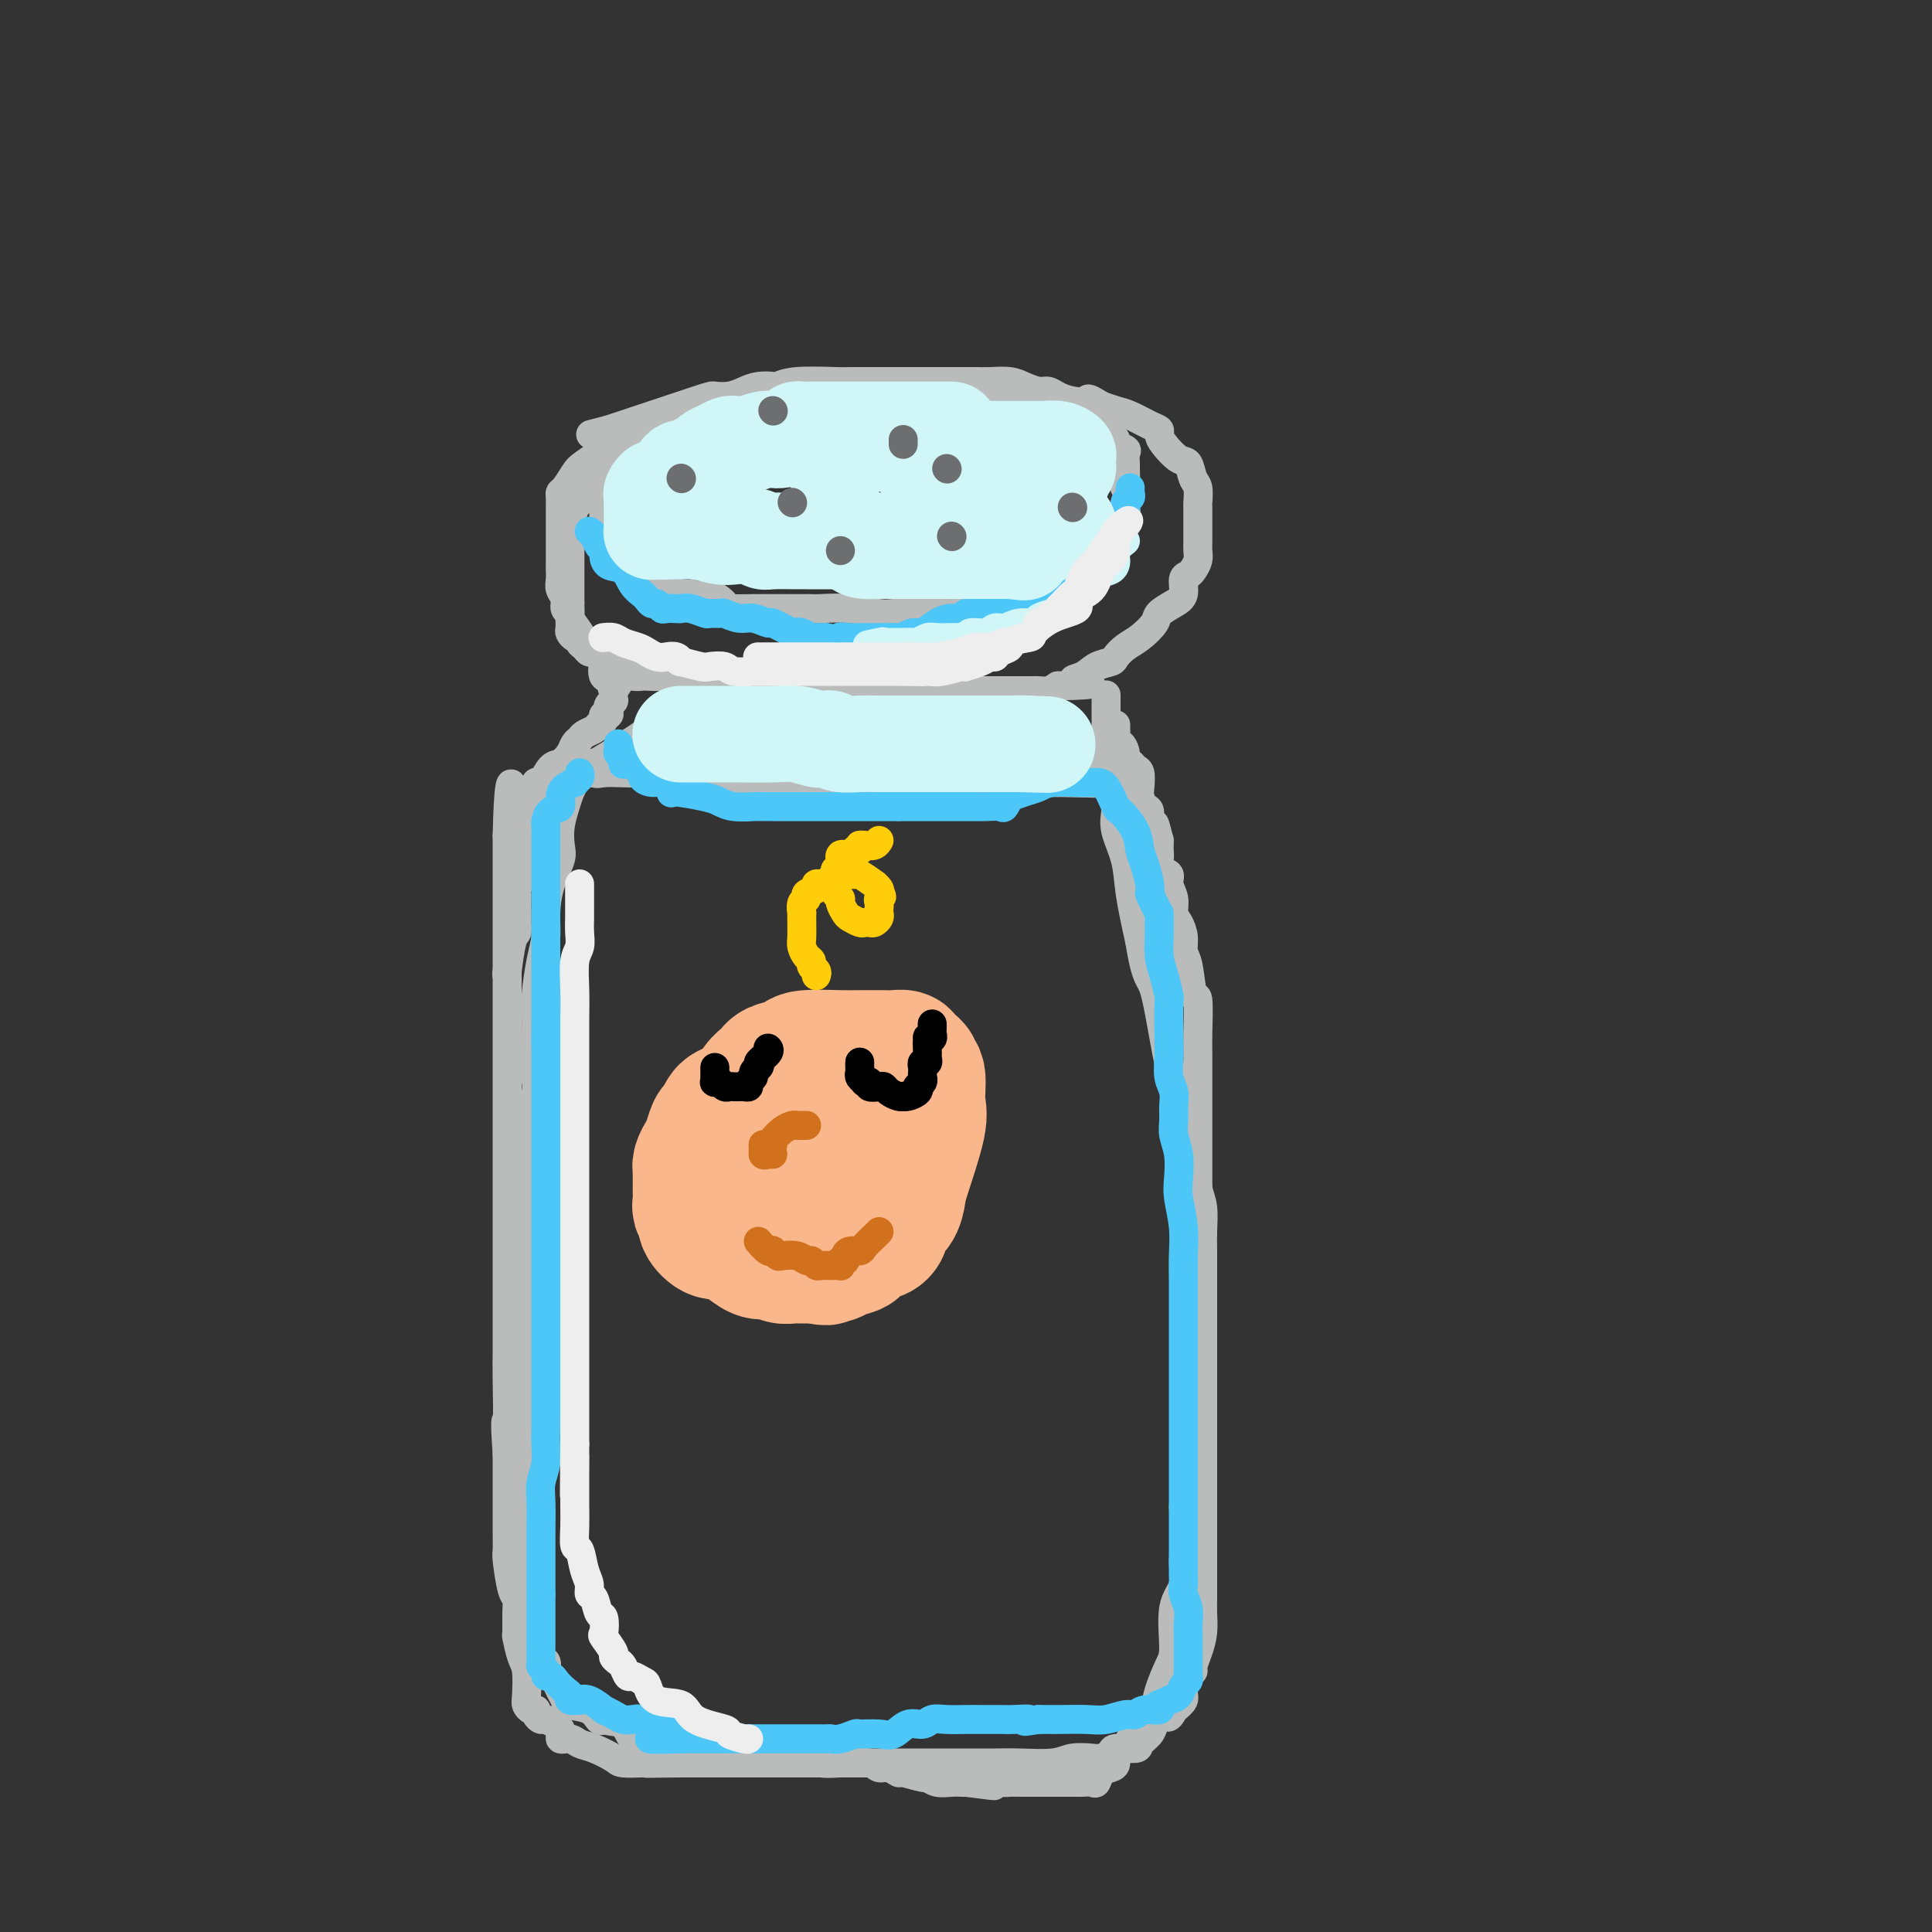 <svg viewBox='0 0 400 400' version='1.1' xmlns='http://www.w3.org/2000/svg' xmlns:xlink='http://www.w3.org/1999/xlink'><rect x="0" y="0" width="400" height="400" fill="#333333" stroke="none"/><g fill='none' stroke='#BABBBB' stroke-width='6' stroke-linecap='round' stroke-linejoin='round'><path d='M174,85c0.029,-0.000 0.059,-0.000 0,0c-0.059,0.000 -0.205,0.000 -2,0c-1.795,-0.000 -5.237,-0.000 -7,0c-1.763,0.000 -1.846,0.000 -3,0c-1.154,-0.000 -3.378,-0.001 -5,0c-1.622,0.001 -2.644,0.003 -4,0c-1.356,-0.003 -3.048,-0.012 -4,0c-0.952,0.012 -1.164,0.047 -2,0c-0.836,-0.047 -2.297,-0.174 -3,0c-0.703,0.174 -0.650,0.649 -1,1c-0.350,0.351 -1.104,0.579 -2,1c-0.896,0.421 -1.933,1.033 -3,2c-1.067,0.967 -2.165,2.287 -3,3c-0.835,0.713 -1.407,0.820 -2,1c-0.593,0.180 -1.205,0.434 -2,1c-0.795,0.566 -1.772,1.445 -2,2c-0.228,0.555 0.293,0.785 0,1c-0.293,0.215 -1.399,0.413 -2,1c-0.601,0.587 -0.697,1.562 -1,2c-0.303,0.438 -0.813,0.339 -1,1c-0.187,0.661 -0.049,2.082 0,3c0.049,0.918 0.011,1.334 0,2c-0.011,0.666 0.007,1.581 0,2c-0.007,0.419 -0.039,0.340 0,1c0.039,0.660 0.147,2.059 0,3c-0.147,0.941 -0.550,1.425 0,2c0.550,0.575 2.053,1.240 3,2c0.947,0.760 1.336,1.616 2,2c0.664,0.384 1.602,0.296 3,1c1.398,0.704 3.257,2.201 5,3c1.743,0.799 3.372,0.899 5,1'/><path d='M143,123c2.732,0.668 3.062,-0.161 4,0c0.938,0.161 2.482,1.311 3,2c0.518,0.689 0.008,0.917 1,1c0.992,0.083 3.484,0.021 5,0c1.516,-0.021 2.055,-0.002 4,0c1.945,0.002 5.296,-0.014 7,0c1.704,0.014 1.762,0.056 3,0c1.238,-0.056 3.655,-0.211 6,0c2.345,0.211 4.619,0.789 6,1c1.381,0.211 1.870,0.057 3,0c1.130,-0.057 2.901,-0.015 4,0c1.099,0.015 1.526,0.004 2,0c0.474,-0.004 0.994,0.000 2,0c1.006,-0.000 2.499,-0.004 3,0c0.501,0.004 0.009,0.016 1,0c0.991,-0.016 3.464,-0.060 5,0c1.536,0.060 2.136,0.223 3,0c0.864,-0.223 1.992,-0.832 3,-1c1.008,-0.168 1.898,0.103 3,0c1.102,-0.103 2.418,-0.581 3,-1c0.582,-0.419 0.432,-0.777 1,-1c0.568,-0.223 1.856,-0.309 3,-1c1.144,-0.691 2.144,-1.988 3,-3c0.856,-1.012 1.567,-1.741 2,-2c0.433,-0.259 0.588,-0.048 1,0c0.412,0.048 1.081,-0.065 2,-1c0.919,-0.935 2.089,-2.690 3,-4c0.911,-1.310 1.564,-2.176 2,-3c0.436,-0.824 0.656,-1.606 1,-2c0.344,-0.394 0.813,-0.398 1,-1c0.187,-0.602 0.094,-1.801 0,-3'/><path d='M233,104c1.083,-2.676 0.290,-2.868 0,-3c-0.290,-0.132 -0.075,-0.206 0,-1c0.075,-0.794 0.012,-2.307 0,-3c-0.012,-0.693 0.027,-0.566 0,-1c-0.027,-0.434 -0.119,-1.429 0,-2c0.119,-0.571 0.450,-0.717 0,-1c-0.450,-0.283 -1.681,-0.702 -2,-1c-0.319,-0.298 0.273,-0.474 0,-1c-0.273,-0.526 -1.410,-1.400 -2,-2c-0.590,-0.600 -0.632,-0.925 -1,-1c-0.368,-0.075 -1.061,0.100 -2,0c-0.939,-0.100 -2.124,-0.474 -3,-1c-0.876,-0.526 -1.443,-1.202 -3,-2c-1.557,-0.798 -4.103,-1.716 -6,-2c-1.897,-0.284 -3.146,0.068 -4,0c-0.854,-0.068 -1.312,-0.554 -2,-1c-0.688,-0.446 -1.605,-0.850 -3,-1c-1.395,-0.150 -3.268,-0.044 -4,0c-0.732,0.044 -0.325,0.026 -1,0c-0.675,-0.026 -2.433,-0.059 -4,0c-1.567,0.059 -2.941,0.212 -4,0c-1.059,-0.212 -1.801,-0.789 -3,-1c-1.199,-0.211 -2.854,-0.057 -4,0c-1.146,0.057 -1.782,0.015 -2,0c-0.218,-0.015 -0.017,-0.004 0,0c0.017,0.004 -0.150,0.001 -1,0c-0.850,-0.001 -2.382,-0.000 -3,0c-0.618,0.000 -0.320,0.000 -1,0c-0.680,-0.000 -2.337,-0.000 -4,0c-1.663,0.000 -3.331,0.000 -5,0'/><path d='M138,87c-0.304,0.030 -0.607,0.060 -1,0c-0.393,-0.060 -0.875,-0.212 -1,0c-0.125,0.212 0.107,0.786 0,1c-0.107,0.214 -0.551,0.066 -1,0c-0.449,-0.066 -0.902,-0.050 -1,0c-0.098,0.050 0.158,0.136 0,1c-0.158,0.864 -0.729,2.507 -1,3c-0.271,0.493 -0.243,-0.164 -1,0c-0.757,0.164 -2.301,1.148 -3,2c-0.699,0.852 -0.553,1.573 -1,2c-0.447,0.427 -1.487,0.561 -2,1c-0.513,0.439 -0.501,1.183 -1,2c-0.499,0.817 -1.511,1.707 -2,2c-0.489,0.293 -0.456,-0.011 -1,0c-0.544,0.011 -1.666,0.339 -2,1c-0.334,0.661 0.121,1.656 0,2c-0.121,0.344 -0.817,0.036 -1,0c-0.183,-0.036 0.147,0.201 0,1c-0.147,0.799 -0.771,2.159 -1,3c-0.229,0.841 -0.061,1.163 0,2c0.061,0.837 0.016,2.189 0,3c-0.016,0.811 -0.004,1.081 0,2c0.004,0.919 0.001,2.488 0,3c-0.001,0.512 -0.000,-0.032 0,0c0.000,0.032 0.000,0.638 0,1c-0.000,0.362 -0.000,0.478 0,1c0.000,0.522 0.000,1.449 0,2c-0.000,0.551 -0.000,0.725 0,1c0.000,0.275 0.000,0.650 0,1c-0.000,0.350 -0.000,0.675 0,1'/><path d='M118,125c-0.309,3.722 -0.083,1.526 0,1c0.083,-0.526 0.021,0.618 0,1c-0.021,0.382 -0.003,0.001 0,0c0.003,-0.001 -0.009,0.377 0,1c0.009,0.623 0.040,1.490 0,2c-0.040,0.510 -0.151,0.661 0,1c0.151,0.339 0.565,0.865 1,1c0.435,0.135 0.890,-0.122 1,0c0.110,0.122 -0.125,0.624 0,1c0.125,0.376 0.611,0.626 1,1c0.389,0.374 0.682,0.871 1,1c0.318,0.129 0.663,-0.110 1,0c0.337,0.110 0.667,0.569 1,1c0.333,0.431 0.668,0.833 1,1c0.332,0.167 0.662,0.100 1,0c0.338,-0.100 0.685,-0.233 1,0c0.315,0.233 0.600,0.833 1,1c0.400,0.167 0.917,-0.099 1,0c0.083,0.099 -0.268,0.563 0,1c0.268,0.437 1.155,0.847 2,1c0.845,0.153 1.647,0.049 2,0c0.353,-0.049 0.257,-0.041 1,0c0.743,0.041 2.324,0.116 3,0c0.676,-0.116 0.446,-0.423 1,0c0.554,0.423 1.893,1.578 3,2c1.107,0.422 1.984,0.113 3,0c1.016,-0.113 2.173,-0.030 3,0c0.827,0.030 1.325,0.008 2,0c0.675,-0.008 1.528,-0.002 2,0c0.472,0.002 0.563,0.001 1,0c0.437,-0.001 1.218,-0.000 2,0'/><path d='M154,142c3.993,0.309 2.476,0.083 2,0c-0.476,-0.083 0.090,-0.023 1,0c0.910,0.023 2.164,0.010 3,0c0.836,-0.010 1.255,-0.017 2,0c0.745,0.017 1.818,0.057 3,0c1.182,-0.057 2.474,-0.211 4,0c1.526,0.211 3.285,0.789 4,1c0.715,0.211 0.384,0.057 1,0c0.616,-0.057 2.177,-0.015 3,0c0.823,0.015 0.909,0.004 1,0c0.091,-0.004 0.189,-0.001 1,0c0.811,0.001 2.335,0.000 3,0c0.665,-0.000 0.469,-0.000 1,0c0.531,0.000 1.788,0.000 3,0c1.212,-0.000 2.380,-0.000 3,0c0.620,0.000 0.692,0.000 1,0c0.308,-0.000 0.853,-0.000 2,0c1.147,0.000 2.896,0.000 4,0c1.104,-0.000 1.561,-0.000 2,0c0.439,0.000 0.859,0.000 2,0c1.141,-0.000 3.002,-0.000 4,0c0.998,0.000 1.132,0.000 2,0c0.868,-0.000 2.469,-0.000 3,0c0.531,0.000 -0.008,0.000 0,0c0.008,-0.000 0.565,-0.000 1,0c0.435,0.000 0.749,0.001 1,0c0.251,-0.001 0.437,-0.003 1,0c0.563,0.003 1.501,0.011 2,0c0.499,-0.011 0.557,-0.041 1,0c0.443,0.041 1.269,0.155 2,0c0.731,-0.155 1.365,-0.577 2,-1'/><path d='M219,142c10.937,-0.195 5.780,-0.681 4,-1c-1.780,-0.319 -0.185,-0.470 1,-1c1.185,-0.530 1.958,-1.439 3,-2c1.042,-0.561 2.353,-0.773 3,-1c0.647,-0.227 0.630,-0.469 1,-1c0.370,-0.531 1.128,-1.350 2,-2c0.872,-0.650 1.860,-1.132 3,-2c1.140,-0.868 2.434,-2.124 3,-3c0.566,-0.876 0.403,-1.373 1,-2c0.597,-0.627 1.952,-1.386 3,-2c1.048,-0.614 1.787,-1.085 2,-2c0.213,-0.915 -0.101,-2.276 0,-3c0.101,-0.724 0.615,-0.812 1,-1c0.385,-0.188 0.639,-0.474 1,-1c0.361,-0.526 0.829,-1.290 1,-2c0.171,-0.710 0.046,-1.364 0,-2c-0.046,-0.636 -0.011,-1.252 0,-2c0.011,-0.748 -0.000,-1.627 0,-3c0.000,-1.373 0.012,-3.240 0,-4c-0.012,-0.760 -0.046,-0.411 0,-1c0.046,-0.589 0.174,-2.115 0,-3c-0.174,-0.885 -0.649,-1.130 -1,-2c-0.351,-0.870 -0.576,-2.366 -1,-3c-0.424,-0.634 -1.046,-0.406 -2,-1c-0.954,-0.594 -2.240,-2.008 -3,-3c-0.760,-0.992 -0.993,-1.561 -1,-2c-0.007,-0.439 0.214,-0.747 0,-1c-0.214,-0.253 -0.861,-0.449 -2,-1c-1.139,-0.551 -2.768,-1.456 -4,-2c-1.232,-0.544 -2.066,-0.727 -3,-1c-0.934,-0.273 -1.967,-0.637 -3,-1'/><path d='M228,84c-3.324,-2.095 -2.633,-1.331 -3,-1c-0.367,0.331 -1.792,0.230 -3,0c-1.208,-0.230 -2.198,-0.587 -3,-1c-0.802,-0.413 -1.415,-0.881 -2,-1c-0.585,-0.119 -1.143,0.112 -2,0c-0.857,-0.112 -2.014,-0.566 -3,-1c-0.986,-0.434 -1.801,-0.848 -3,-1c-1.199,-0.152 -2.780,-0.041 -4,0c-1.220,0.041 -2.077,0.011 -3,0c-0.923,-0.011 -1.911,-0.003 -3,0c-1.089,0.003 -2.278,0.001 -3,0c-0.722,-0.001 -0.977,-0.000 -2,0c-1.023,0.000 -2.814,-0.000 -4,0c-1.186,0.000 -1.768,0.000 -3,0c-1.232,-0.000 -3.113,-0.001 -4,0c-0.887,0.001 -0.781,0.004 -2,0c-1.219,-0.004 -3.764,-0.015 -5,0c-1.236,0.015 -1.163,0.056 -3,0c-1.837,-0.056 -5.583,-0.208 -8,0c-2.417,0.208 -3.503,0.778 -4,1c-0.497,0.222 -0.403,0.098 -1,0c-0.597,-0.098 -1.885,-0.171 -3,0c-1.115,0.171 -2.059,0.584 -3,1c-0.941,0.416 -1.881,0.833 -3,1c-1.119,0.167 -2.417,0.083 -3,0c-0.583,-0.083 -0.452,-0.167 -4,1c-3.548,1.167 -10.774,3.583 -18,6'/><path d='M126,89c-6.500,1.667 -3.250,0.833 0,0'/><path d='M141,137c0.000,0.720 0.000,1.439 0,2c-0.000,0.561 -0.000,0.962 0,1c0.000,0.038 0.001,-0.287 0,0c-0.001,0.287 -0.005,1.187 0,2c0.005,0.813 0.017,1.540 0,2c-0.017,0.460 -0.063,0.652 0,1c0.063,0.348 0.236,0.852 0,1c-0.236,0.148 -0.882,-0.059 -1,0c-0.118,0.059 0.291,0.385 0,1c-0.291,0.615 -1.283,1.520 -2,2c-0.717,0.480 -1.161,0.535 -2,1c-0.839,0.465 -2.074,1.340 -3,2c-0.926,0.660 -1.544,1.104 -3,2c-1.456,0.896 -3.748,2.243 -5,3c-1.252,0.757 -1.462,0.925 -2,1c-0.538,0.075 -1.404,0.059 -2,0c-0.596,-0.059 -0.923,-0.160 -1,0c-0.077,0.160 0.095,0.582 0,1c-0.095,0.418 -0.456,0.834 0,1c0.456,0.166 1.728,0.083 3,0'/><path d='M123,160c0.584,0.312 1.044,0.091 2,0c0.956,-0.091 2.408,-0.053 4,0c1.592,0.053 3.324,0.119 5,0c1.676,-0.119 3.297,-0.424 5,0c1.703,0.424 3.487,1.578 5,2c1.513,0.422 2.754,0.113 4,0c1.246,-0.113 2.498,-0.030 4,0c1.502,0.030 3.255,0.008 4,0c0.745,-0.008 0.484,-0.002 1,0c0.516,0.002 1.811,0.001 3,0c1.189,-0.001 2.273,-0.000 3,0c0.727,0.000 1.098,0.000 2,0c0.902,-0.000 2.334,-0.000 4,0c1.666,0.000 3.566,0.000 5,0c1.434,-0.000 2.403,-0.000 3,0c0.597,0.000 0.821,0.000 2,0c1.179,-0.000 3.313,-0.000 5,0c1.687,0.000 2.927,0.000 4,0c1.073,-0.000 1.978,-0.000 3,0c1.022,0.000 2.160,0.000 3,0c0.840,-0.000 1.381,-0.000 2,0c0.619,0.000 1.314,0.000 2,0c0.686,-0.000 1.362,-0.000 2,0c0.638,0.000 1.237,0.000 2,0c0.763,-0.000 1.689,-0.000 3,0c1.311,0.000 3.006,0.000 4,0c0.994,-0.000 1.289,-0.000 2,0c0.711,0.000 1.840,0.000 3,0c1.160,-0.000 2.351,0.000 3,0c0.649,0.000 0.757,0.000 1,0c0.243,0.000 0.622,0.000 1,0'/><path d='M219,162c15.053,0.309 4.685,0.083 1,0c-3.685,-0.083 -0.686,-0.022 1,0c1.686,0.022 2.059,0.007 2,0c-0.059,-0.007 -0.552,-0.005 0,0c0.552,0.005 2.147,0.012 3,0c0.853,-0.012 0.965,-0.044 1,0c0.035,0.044 -0.006,0.164 0,0c0.006,-0.164 0.058,-0.613 0,-1c-0.058,-0.387 -0.226,-0.713 0,-1c0.226,-0.287 0.845,-0.535 1,-1c0.155,-0.465 -0.155,-1.148 0,-2c0.155,-0.852 0.773,-1.872 1,-3c0.227,-1.128 0.061,-2.364 0,-3c-0.061,-0.636 -0.016,-0.671 0,-1c0.016,-0.329 0.004,-0.950 0,-2c-0.004,-1.050 -0.001,-2.529 0,-3c0.001,-0.471 0.000,0.065 0,0c-0.000,-0.065 -0.000,-0.733 0,-1c0.000,-0.267 0.000,-0.134 0,0'/><path d='M121,158c-0.414,-0.100 -0.828,-0.200 -1,0c-0.172,0.200 -0.102,0.700 0,1c0.102,0.300 0.235,0.400 0,1c-0.235,0.600 -0.837,1.699 -1,2c-0.163,0.301 0.114,-0.197 0,0c-0.114,0.197 -0.617,1.090 -1,2c-0.383,0.910 -0.645,1.837 -1,3c-0.355,1.163 -0.803,2.561 -1,4c-0.197,1.439 -0.143,2.919 0,4c0.143,1.081 0.375,1.763 0,3c-0.375,1.237 -1.358,3.031 -2,5c-0.642,1.969 -0.942,4.115 -1,6c-0.058,1.885 0.128,3.511 0,5c-0.128,1.489 -0.570,2.841 -1,5c-0.430,2.159 -0.848,5.125 -1,7c-0.152,1.875 -0.040,2.658 0,4c0.040,1.342 0.007,3.244 0,5c-0.007,1.756 0.013,3.367 0,5c-0.013,1.633 -0.060,3.288 0,4c0.060,0.712 0.226,0.480 0,2c-0.226,1.520 -0.845,4.790 -1,7c-0.155,2.210 0.155,3.360 0,4c-0.155,0.640 -0.773,0.770 -1,2c-0.227,1.230 -0.061,3.558 0,5c0.061,1.442 0.016,1.996 0,3c-0.016,1.004 -0.004,2.457 0,4c0.004,1.543 0.001,3.176 0,5c-0.001,1.824 -0.000,3.839 0,5c0.000,1.161 0.000,1.466 0,3c-0.000,1.534 -0.000,4.295 0,6c0.000,1.705 0.000,2.352 0,3'/><path d='M109,273c-0.309,11.938 -0.083,8.283 0,8c0.083,-0.283 0.022,2.804 0,5c-0.022,2.196 -0.006,3.500 0,5c0.006,1.500 0.002,3.198 0,5c-0.002,1.802 -0.000,3.710 0,5c0.000,1.290 0.000,1.962 0,3c-0.000,1.038 -0.000,2.442 0,4c0.000,1.558 0.000,3.271 0,4c-0.000,0.729 -0.000,0.475 0,1c0.000,0.525 0.000,1.829 0,3c-0.000,1.171 -0.000,2.210 0,4c0.000,1.790 0.000,4.332 0,5c-0.000,0.668 -0.001,-0.537 0,0c0.001,0.537 0.003,2.816 0,4c-0.003,1.184 -0.011,1.275 0,2c0.011,0.725 0.039,2.086 0,3c-0.039,0.914 -0.146,1.382 0,2c0.146,0.618 0.546,1.388 1,2c0.454,0.612 0.962,1.067 1,2c0.038,0.933 -0.393,2.343 0,3c0.393,0.657 1.611,0.560 2,1c0.389,0.440 -0.050,1.417 0,2c0.050,0.583 0.588,0.772 1,1c0.412,0.228 0.698,0.494 1,1c0.302,0.506 0.620,1.253 1,2c0.380,0.747 0.823,1.493 1,2c0.177,0.507 0.089,0.775 1,1c0.911,0.225 2.822,0.407 4,1c1.178,0.593 1.622,1.598 2,2c0.378,0.402 0.689,0.201 1,0'/><path d='M125,356c2.052,0.663 3.182,0.321 4,1c0.818,0.679 1.322,2.378 2,3c0.678,0.622 1.529,0.165 2,0c0.471,-0.165 0.563,-0.040 1,0c0.437,0.040 1.218,-0.004 2,0c0.782,0.004 1.565,0.058 2,0c0.435,-0.058 0.521,-0.227 1,0c0.479,0.227 1.352,0.849 2,1c0.648,0.151 1.071,-0.171 2,0c0.929,0.171 2.366,0.834 4,1c1.634,0.166 3.467,-0.166 5,0c1.533,0.166 2.767,0.829 4,1c1.233,0.171 2.465,-0.151 3,0c0.535,0.151 0.371,0.776 1,1c0.629,0.224 2.049,0.046 3,0c0.951,-0.046 1.432,0.041 2,0c0.568,-0.041 1.223,-0.208 2,0c0.777,0.208 1.674,0.792 3,1c1.326,0.208 3.079,0.041 4,0c0.921,-0.041 1.011,0.046 2,0c0.989,-0.046 2.878,-0.224 4,0c1.122,0.224 1.478,0.849 2,1c0.522,0.151 1.210,-0.171 2,0c0.790,0.171 1.681,0.834 2,1c0.319,0.166 0.067,-0.166 1,0c0.933,0.166 3.052,0.829 4,1c0.948,0.171 0.726,-0.150 1,0c0.274,0.150 1.042,0.772 2,1c0.958,0.228 2.104,0.061 3,0c0.896,-0.061 1.542,-0.018 2,0c0.458,0.018 0.729,0.009 1,0'/><path d='M200,369c10.847,1.392 3.464,0.373 2,0c-1.464,-0.373 2.992,-0.100 5,0c2.008,0.100 1.567,0.027 2,0c0.433,-0.027 1.740,-0.007 3,0c1.260,0.007 2.475,0.002 3,0c0.525,-0.002 0.361,-0.001 1,0c0.639,0.001 2.082,0.000 3,0c0.918,-0.000 1.310,-0.001 2,0c0.690,0.001 1.677,0.002 2,0c0.323,-0.002 -0.016,-0.007 0,0c0.016,0.007 0.389,0.027 1,0c0.611,-0.027 1.460,-0.100 2,0c0.540,0.100 0.770,0.374 1,0c0.230,-0.374 0.461,-1.395 1,-2c0.539,-0.605 1.387,-0.795 2,-1c0.613,-0.205 0.992,-0.427 1,-1c0.008,-0.573 -0.355,-1.498 0,-2c0.355,-0.502 1.428,-0.583 2,-1c0.572,-0.417 0.643,-1.172 1,-2c0.357,-0.828 1.000,-1.729 2,-3c1.000,-1.271 2.357,-2.913 3,-4c0.643,-1.087 0.572,-1.618 1,-3c0.428,-1.382 1.354,-3.614 2,-5c0.646,-1.386 1.013,-1.926 1,-4c-0.013,-2.074 -0.407,-5.683 0,-8c0.407,-2.317 1.615,-3.343 2,-5c0.385,-1.657 -0.054,-3.947 0,-5c0.054,-1.053 0.602,-0.870 1,-2c0.398,-1.130 0.646,-3.573 1,-6c0.354,-2.427 0.816,-4.836 1,-7c0.184,-2.164 0.092,-4.082 0,-6'/><path d='M248,302c0.928,-8.184 0.249,-7.144 0,-8c-0.249,-0.856 -0.067,-3.610 0,-6c0.067,-2.390 0.018,-4.417 0,-6c-0.018,-1.583 -0.005,-2.721 0,-5c0.005,-2.279 0.001,-5.700 0,-8c-0.001,-2.300 -0.000,-3.478 0,-5c0.000,-1.522 0.000,-3.387 0,-5c-0.000,-1.613 -0.000,-2.973 0,-5c0.000,-2.027 -0.000,-4.722 0,-7c0.000,-2.278 0.000,-4.140 0,-6c-0.000,-1.860 -0.000,-3.718 0,-6c0.000,-2.282 0.001,-4.988 0,-7c-0.001,-2.012 -0.003,-3.329 0,-5c0.003,-1.671 0.012,-3.698 0,-5c-0.012,-1.302 -0.046,-1.881 0,-4c0.046,-2.119 0.171,-5.778 0,-7c-0.171,-1.222 -0.637,-0.008 -1,-1c-0.363,-0.992 -0.623,-4.190 -1,-6c-0.377,-1.810 -0.870,-2.231 -1,-3c-0.130,-0.769 0.105,-1.886 0,-3c-0.105,-1.114 -0.548,-2.225 -1,-3c-0.452,-0.775 -0.913,-1.215 -1,-2c-0.087,-0.785 0.201,-1.915 0,-3c-0.201,-1.085 -0.891,-2.126 -1,-3c-0.109,-0.874 0.363,-1.582 0,-2c-0.363,-0.418 -1.561,-0.546 -2,-1c-0.439,-0.454 -0.118,-1.235 0,-2c0.118,-0.765 0.032,-1.514 0,-2c-0.032,-0.486 -0.009,-0.710 0,-1c0.009,-0.290 0.005,-0.645 0,-1'/><path d='M240,174c-1.400,-5.544 -0.901,-2.903 -1,-2c-0.099,0.903 -0.797,0.069 -1,-1c-0.203,-1.069 0.090,-2.374 0,-3c-0.090,-0.626 -0.563,-0.573 -1,-1c-0.437,-0.427 -0.838,-1.334 -1,-2c-0.162,-0.666 -0.086,-1.091 0,-2c0.086,-0.909 0.181,-2.302 0,-3c-0.181,-0.698 -0.640,-0.703 -1,-1c-0.360,-0.297 -0.622,-0.888 -1,-1c-0.378,-0.112 -0.872,0.255 -1,0c-0.128,-0.255 0.109,-1.132 0,-2c-0.109,-0.868 -0.565,-1.726 -1,-2c-0.435,-0.274 -0.849,0.035 -1,0c-0.151,-0.035 -0.041,-0.413 0,-1c0.041,-0.587 0.011,-1.383 0,-2c-0.011,-0.617 -0.003,-1.055 0,-1c0.003,0.055 0.001,0.604 0,1c-0.001,0.396 -0.000,0.640 0,1c0.000,0.360 0.001,0.837 0,2c-0.001,1.163 -0.002,3.012 0,4c0.002,0.988 0.007,1.116 0,2c-0.007,0.884 -0.028,2.525 0,4c0.028,1.475 0.104,2.785 0,4c-0.104,1.215 -0.389,2.336 0,4c0.389,1.664 1.451,3.871 2,6c0.549,2.129 0.585,4.180 1,7c0.415,2.820 1.207,6.410 2,10'/><path d='M236,195c1.312,8.292 2.091,7.022 3,10c0.909,2.978 1.946,10.202 3,15c1.054,4.798 2.125,7.168 3,10c0.875,2.832 1.555,6.126 2,9c0.445,2.874 0.655,5.329 1,7c0.345,1.671 0.824,2.556 1,4c0.176,1.444 0.047,3.445 0,5c-0.047,1.555 -0.013,2.665 0,4c0.013,1.335 0.003,2.894 0,5c-0.003,2.106 -0.001,4.758 0,7c0.001,2.242 0.000,4.075 0,6c-0.000,1.925 -0.000,3.943 0,6c0.000,2.057 0.000,4.153 0,6c-0.000,1.847 -0.000,3.445 0,5c0.000,1.555 0.000,3.066 0,5c-0.000,1.934 0.000,4.290 0,6c-0.000,1.710 -0.000,2.775 0,4c0.000,1.225 0.000,2.610 0,4c-0.000,1.390 -0.000,2.783 0,4c0.000,1.217 0.001,2.257 0,4c-0.001,1.743 -0.003,4.188 0,6c0.003,1.812 0.011,2.989 0,4c-0.011,1.011 -0.041,1.854 0,3c0.041,1.146 0.152,2.595 0,4c-0.152,1.405 -0.567,2.764 -1,4c-0.433,1.236 -0.885,2.347 -1,3c-0.115,0.653 0.107,0.846 0,1c-0.107,0.154 -0.544,0.268 -1,1c-0.456,0.732 -0.930,2.082 -1,3c-0.070,0.918 0.266,1.405 0,2c-0.266,0.595 -1.133,1.297 -2,2'/><path d='M243,354c-1.267,2.605 -1.436,1.119 -2,1c-0.564,-0.119 -1.525,1.130 -2,2c-0.475,0.870 -0.465,1.360 -1,2c-0.535,0.640 -1.614,1.429 -2,2c-0.386,0.571 -0.079,0.924 -1,1c-0.921,0.076 -3.068,-0.124 -4,0c-0.932,0.124 -0.647,0.573 -1,1c-0.353,0.427 -1.342,0.832 -2,1c-0.658,0.168 -0.984,0.097 -2,0c-1.016,-0.097 -2.722,-0.222 -4,0c-1.278,0.222 -2.128,0.792 -4,1c-1.872,0.208 -4.765,0.056 -7,0c-2.235,-0.056 -3.813,-0.015 -5,0c-1.187,0.015 -1.985,0.004 -3,0c-1.015,-0.004 -2.248,-0.001 -3,0c-0.752,0.001 -1.024,0.000 -2,0c-0.976,-0.000 -2.654,-0.000 -4,0c-1.346,0.000 -2.358,0.000 -4,0c-1.642,-0.000 -3.914,-0.000 -5,0c-1.086,0.000 -0.985,0.000 -2,0c-1.015,-0.000 -3.144,-0.000 -5,0c-1.856,0.000 -3.439,0.000 -5,0c-1.561,-0.000 -3.100,-0.000 -5,0c-1.900,0.000 -4.160,0.000 -6,0c-1.840,-0.000 -3.259,-0.000 -4,0c-0.741,0.000 -0.803,0.000 -2,0c-1.197,-0.000 -3.528,-0.000 -5,0c-1.472,0.000 -2.085,0.000 -3,0c-0.915,-0.000 -2.131,-0.000 -3,0c-0.869,0.000 -1.391,0.000 -2,0c-0.609,-0.000 -1.304,-0.000 -2,0'/><path d='M141,365c-13.608,0.155 -4.130,0.042 -1,0c3.130,-0.042 -0.090,-0.013 -2,0c-1.910,0.013 -2.510,0.011 -3,0c-0.490,-0.011 -0.869,-0.030 -2,0c-1.131,0.030 -3.012,0.109 -4,0c-0.988,-0.109 -1.082,-0.406 -2,-1c-0.918,-0.594 -2.660,-1.485 -4,-2c-1.340,-0.515 -2.279,-0.653 -3,-1c-0.721,-0.347 -1.226,-0.901 -2,-1c-0.774,-0.099 -1.819,0.258 -2,0c-0.181,-0.258 0.502,-1.131 0,-2c-0.502,-0.869 -2.190,-1.735 -3,-2c-0.810,-0.265 -0.743,0.070 -1,0c-0.257,-0.070 -0.840,-0.543 -1,-1c-0.160,-0.457 0.101,-0.896 0,-1c-0.101,-0.104 -0.566,0.126 -1,0c-0.434,-0.126 -0.838,-0.609 -1,-1c-0.162,-0.391 -0.082,-0.690 0,-2c0.082,-1.310 0.165,-3.631 0,-5c-0.165,-1.369 -0.579,-1.785 -1,-3c-0.421,-1.215 -0.847,-3.227 -1,-4c-0.153,-0.773 -0.031,-0.306 0,-1c0.031,-0.694 -0.030,-2.551 0,-4c0.030,-1.449 0.152,-2.492 0,-3c-0.152,-0.508 -0.577,-0.482 -1,-2c-0.423,-1.518 -0.846,-4.578 -1,-6c-0.154,-1.422 -0.041,-1.204 0,-2c0.041,-0.796 0.011,-2.605 0,-4c-0.011,-1.395 -0.003,-2.376 0,-4c0.003,-1.624 0.001,-3.893 0,-6c-0.001,-2.107 -0.000,-4.054 0,-6'/><path d='M105,301c-0.619,-8.916 -0.166,-6.205 0,-7c0.166,-0.795 0.044,-5.095 0,-8c-0.044,-2.905 -0.012,-4.413 0,-6c0.012,-1.587 0.003,-3.252 0,-6c-0.003,-2.748 -0.001,-6.580 0,-8c0.001,-1.420 0.000,-0.430 0,-2c-0.000,-1.570 -0.000,-5.701 0,-8c0.000,-2.299 0.000,-2.766 0,-4c-0.000,-1.234 -0.000,-3.236 0,-5c0.000,-1.764 0.000,-3.290 0,-5c-0.000,-1.710 -0.000,-3.603 0,-5c0.000,-1.397 0.000,-2.297 0,-4c-0.000,-1.703 -0.000,-4.210 0,-6c0.000,-1.790 0.000,-2.864 0,-4c-0.000,-1.136 -0.000,-2.334 0,-4c0.000,-1.666 0.000,-3.800 0,-5c-0.000,-1.200 -0.000,-1.465 0,-3c0.000,-1.535 0.000,-4.339 0,-6c-0.000,-1.661 -0.000,-2.177 0,-3c0.000,-0.823 0.000,-1.952 0,-3c-0.000,-1.048 -0.000,-2.013 0,-3c0.000,-0.987 0.000,-1.994 0,-3c-0.000,-1.006 -0.000,-2.010 0,-3c0.000,-0.990 0.000,-1.964 0,-3c0.000,-1.036 0.000,-2.132 0,-3c0.000,-0.868 0.000,-1.506 0,-2c0.000,-0.494 0.000,-0.844 0,-2c0.000,-1.156 0.000,-3.119 0,-4c0.000,-0.881 0.000,-0.680 0,-1c0.000,-0.320 0.000,-1.160 0,-2'/><path d='M105,173c0.482,-20.161 1.688,-6.563 2,-2c0.312,4.563 -0.268,0.091 0,-2c0.268,-2.091 1.384,-1.800 2,-2c0.616,-0.200 0.731,-0.889 1,-2c0.269,-1.111 0.692,-2.643 1,-3c0.308,-0.357 0.502,0.462 1,0c0.498,-0.462 1.299,-2.204 2,-3c0.701,-0.796 1.300,-0.647 2,-1c0.700,-0.353 1.501,-1.208 2,-2c0.499,-0.792 0.697,-1.521 1,-2c0.303,-0.479 0.712,-0.706 1,-1c0.288,-0.294 0.455,-0.653 1,-1c0.545,-0.347 1.467,-0.680 2,-1c0.533,-0.320 0.678,-0.626 1,-1c0.322,-0.374 0.822,-0.817 1,-1c0.178,-0.183 0.034,-0.105 0,0c-0.034,0.105 0.042,0.236 0,0c-0.042,-0.236 -0.204,-0.838 0,-1c0.204,-0.162 0.773,0.116 1,0c0.227,-0.116 0.113,-0.625 0,-1c-0.113,-0.375 -0.226,-0.616 0,-1c0.226,-0.384 0.792,-0.911 1,-1c0.208,-0.089 0.060,0.260 0,0c-0.060,-0.260 -0.030,-1.130 0,-2'/><path d='M127,143c3.371,-4.810 0.797,-1.834 0,-1c-0.797,0.834 0.181,-0.472 0,-1c-0.181,-0.528 -1.523,-0.278 -2,-1c-0.477,-0.722 -0.089,-2.417 0,-3c0.089,-0.583 -0.121,-0.056 0,0c0.121,0.056 0.575,-0.360 0,-1c-0.575,-0.640 -2.177,-1.506 -3,-2c-0.823,-0.494 -0.866,-0.618 -1,-1c-0.134,-0.382 -0.361,-1.022 -1,-2c-0.639,-0.978 -1.692,-2.292 -2,-3c-0.308,-0.708 0.128,-0.808 0,-1c-0.128,-0.192 -0.819,-0.474 -1,-1c-0.181,-0.526 0.148,-1.296 0,-2c-0.148,-0.704 -0.772,-1.341 -1,-2c-0.228,-0.659 -0.061,-1.340 0,-2c0.061,-0.660 0.016,-1.300 0,-2c-0.016,-0.700 -0.004,-1.462 0,-2c0.004,-0.538 0.001,-0.854 0,-2c-0.001,-1.146 -0.000,-3.123 0,-4c0.000,-0.877 -0.000,-0.655 0,-1c0.000,-0.345 0.002,-1.256 0,-2c-0.002,-0.744 -0.008,-1.320 0,-2c0.008,-0.680 0.030,-1.465 0,-2c-0.030,-0.535 -0.111,-0.819 0,-1c0.111,-0.181 0.415,-0.257 1,-1c0.585,-0.743 1.451,-2.153 2,-3c0.549,-0.847 0.780,-1.130 2,-2c1.220,-0.870 3.430,-2.326 4,-3c0.570,-0.674 -0.500,-0.566 0,-1c0.500,-0.434 2.572,-1.410 4,-2c1.428,-0.590 2.214,-0.795 3,-1'/><path d='M132,89c2.713,-2.267 1.497,-0.936 2,-1c0.503,-0.064 2.725,-1.523 4,-2c1.275,-0.477 1.601,0.030 2,0c0.399,-0.030 0.869,-0.595 2,-1c1.131,-0.405 2.923,-0.648 5,-1c2.077,-0.352 4.438,-0.812 6,-1c1.562,-0.188 2.325,-0.103 4,0c1.675,0.103 4.262,0.224 7,0c2.738,-0.224 5.625,-0.792 8,-1c2.375,-0.208 4.236,-0.055 6,0c1.764,0.055 3.429,0.014 4,0c0.571,-0.014 0.048,0.000 0,0c-0.048,-0.000 0.378,-0.014 1,0c0.622,0.014 1.438,0.057 1,0c-0.438,-0.057 -2.131,-0.213 2,0c4.131,0.213 14.085,0.797 18,1c3.915,0.203 1.792,0.027 1,0c-0.792,-0.027 -0.254,0.096 0,0c0.254,-0.096 0.222,-0.410 1,0c0.778,0.410 2.365,1.546 3,2c0.635,0.454 0.317,0.227 0,0'/><path d='M112,162c-0.424,0.004 -0.848,0.009 -1,0c-0.152,-0.009 -0.031,-0.031 0,0c0.031,0.031 -0.029,0.117 0,1c0.029,0.883 0.147,2.564 0,4c-0.147,1.436 -0.560,2.628 -1,3c-0.440,0.372 -0.906,-0.075 -1,1c-0.094,1.075 0.185,3.674 0,5c-0.185,1.326 -0.834,1.381 -1,2c-0.166,0.619 0.152,1.804 0,3c-0.152,1.196 -0.773,2.403 -1,3c-0.227,0.597 -0.060,0.584 0,1c0.060,0.416 0.013,1.262 0,2c-0.013,0.738 0.007,1.369 0,2c-0.007,0.631 -0.040,1.263 0,2c0.040,0.737 0.155,1.579 0,2c-0.155,0.421 -0.580,0.421 -1,2c-0.420,1.579 -0.834,4.737 -1,6c-0.166,1.263 -0.083,0.632 0,0'/></g>
<g fill='none' stroke='#4DC6F8' stroke-width='6' stroke-linecap='round' stroke-linejoin='round'><path d='M128,154c0.030,0.293 0.060,0.587 0,1c-0.060,0.413 -0.212,0.946 0,1c0.212,0.054 0.786,-0.371 1,0c0.214,0.371 0.066,1.538 0,2c-0.066,0.462 -0.051,0.219 0,0c0.051,-0.219 0.139,-0.415 1,0c0.861,0.415 2.494,1.439 3,2c0.506,0.561 -0.115,0.657 0,1c0.115,0.343 0.965,0.932 2,1c1.035,0.068 2.255,-0.385 3,0c0.745,0.385 1.016,1.610 1,2c-0.016,0.390 -0.319,-0.053 1,0c1.319,0.053 4.259,0.603 6,1c1.741,0.397 2.281,0.642 3,1c0.719,0.358 1.617,0.828 3,1c1.383,0.172 3.252,0.046 4,0c0.748,-0.046 0.375,-0.012 1,0c0.625,0.012 2.247,0.003 3,0c0.753,-0.003 0.636,-0.001 1,0c0.364,0.001 1.207,0.000 2,0c0.793,-0.000 1.536,-0.000 2,0c0.464,0.000 0.650,0.000 1,0c0.350,-0.000 0.863,-0.000 2,0c1.137,0.000 2.896,0.000 4,0c1.104,-0.000 1.552,-0.000 2,0c0.448,0.000 0.897,0.000 2,0c1.103,-0.000 2.859,-0.000 4,0c1.141,0.000 1.667,0.000 2,0c0.333,-0.000 0.474,-0.000 1,0c0.526,0.000 1.436,0.000 2,0c0.564,-0.000 0.782,-0.000 1,0'/><path d='M186,167c5.430,-0.000 2.004,-0.000 1,0c-1.004,0.000 0.412,0.000 2,0c1.588,-0.000 3.346,-0.000 4,0c0.654,0.000 0.204,0.000 1,0c0.796,-0.000 2.837,-0.001 4,0c1.163,0.001 1.449,0.002 2,0c0.551,-0.002 1.367,-0.008 2,0c0.633,0.008 1.081,0.031 2,0c0.919,-0.031 2.307,-0.117 3,0c0.693,0.117 0.689,0.435 1,0c0.311,-0.435 0.937,-1.623 1,-2c0.063,-0.377 -0.437,0.057 0,0c0.437,-0.057 1.811,-0.604 3,-1c1.189,-0.396 2.192,-0.642 3,-1c0.808,-0.358 1.421,-0.828 3,-1c1.579,-0.172 4.125,-0.046 5,0c0.875,0.046 0.079,0.012 0,0c-0.079,-0.012 0.559,-0.004 1,0c0.441,0.004 0.686,0.002 1,0c0.314,-0.002 0.698,-0.004 1,0c0.302,0.004 0.522,0.013 1,0c0.478,-0.013 1.213,-0.047 2,1c0.787,1.047 1.625,3.174 2,4c0.375,0.826 0.286,0.350 1,1c0.714,0.650 2.230,2.426 3,4c0.770,1.574 0.794,2.948 1,4c0.206,1.052 0.594,1.783 1,3c0.406,1.217 0.830,2.919 1,4c0.170,1.081 0.085,1.540 0,2'/><path d='M238,185c1.846,4.223 1.962,3.780 2,4c0.038,0.220 -0.000,1.103 0,2c0.000,0.897 0.038,1.807 0,3c-0.038,1.193 -0.154,2.669 0,4c0.154,1.331 0.577,2.519 1,4c0.423,1.481 0.844,3.257 1,4c0.156,0.743 0.046,0.453 0,2c-0.046,1.547 -0.026,4.931 0,7c0.026,2.069 0.060,2.822 0,4c-0.060,1.178 -0.213,2.779 0,4c0.213,1.221 0.793,2.061 1,3c0.207,0.939 0.042,1.977 0,3c-0.042,1.023 0.040,2.032 0,3c-0.040,0.968 -0.203,1.895 0,3c0.203,1.105 0.772,2.388 1,4c0.228,1.612 0.114,3.554 0,5c-0.114,1.446 -0.227,2.395 0,4c0.227,1.605 0.793,3.866 1,6c0.207,2.134 0.056,4.143 0,6c-0.056,1.857 -0.015,3.563 0,5c0.015,1.437 0.004,2.605 0,4c-0.004,1.395 -0.001,3.015 0,5c0.001,1.985 0.000,4.333 0,6c-0.000,1.667 -0.000,2.652 0,4c0.000,1.348 0.000,3.060 0,4c-0.000,0.940 -0.000,1.109 0,2c0.000,0.891 0.000,2.504 0,4c-0.000,1.496 -0.000,2.875 0,4c0.000,1.125 0.000,1.995 0,3c-0.000,1.005 -0.000,2.144 0,4c0.000,1.856 0.000,4.428 0,7'/><path d='M245,312c0.000,9.673 0.000,4.857 0,4c-0.000,-0.857 -0.001,2.245 0,4c0.001,1.755 0.004,2.164 0,3c-0.004,0.836 -0.015,2.101 0,3c0.015,0.899 0.057,1.433 0,2c-0.057,0.567 -0.211,1.167 0,2c0.211,0.833 0.789,1.901 1,3c0.211,1.099 0.057,2.231 0,3c-0.057,0.769 -0.015,1.176 0,2c0.015,0.824 0.004,2.066 0,3c-0.004,0.934 -0.001,1.560 0,2c0.001,0.440 0.001,0.696 0,1c-0.001,0.304 -0.003,0.658 0,1c0.003,0.342 0.013,0.673 0,1c-0.013,0.327 -0.047,0.651 0,1c0.047,0.349 0.177,0.725 0,1c-0.177,0.275 -0.661,0.451 -1,1c-0.339,0.549 -0.533,1.472 -1,2c-0.467,0.528 -1.207,0.662 -2,1c-0.793,0.338 -1.641,0.879 -2,1c-0.359,0.121 -0.230,-0.179 0,0c0.230,0.179 0.561,0.836 0,1c-0.561,0.164 -2.014,-0.166 -3,0c-0.986,0.166 -1.506,0.829 -2,1c-0.494,0.171 -0.961,-0.150 -2,0c-1.039,0.150 -2.648,0.772 -4,1c-1.352,0.228 -2.445,0.061 -4,0c-1.555,-0.061 -3.573,-0.016 -5,0c-1.427,0.016 -2.265,0.005 -3,0c-0.735,-0.005 -1.368,-0.002 -2,0'/><path d='M215,356c-4.791,0.773 -2.269,0.207 -2,0c0.269,-0.207 -1.716,-0.055 -3,0c-1.284,0.055 -1.867,0.014 -3,0c-1.133,-0.014 -2.817,0.001 -4,0c-1.183,-0.001 -1.867,-0.016 -3,0c-1.133,0.016 -2.716,0.064 -4,0c-1.284,-0.064 -2.271,-0.242 -3,0c-0.729,0.242 -1.201,0.902 -2,1c-0.799,0.098 -1.924,-0.367 -3,0c-1.076,0.367 -2.101,1.566 -3,2c-0.899,0.434 -1.670,0.102 -3,0c-1.330,-0.102 -3.219,0.025 -4,0c-0.781,-0.025 -0.453,-0.203 -1,0c-0.547,0.203 -1.967,0.786 -3,1c-1.033,0.214 -1.677,0.057 -2,0c-0.323,-0.057 -0.324,-0.015 -1,0c-0.676,0.015 -2.029,0.004 -3,0c-0.971,-0.004 -1.562,-0.001 -3,0c-1.438,0.001 -3.722,0.000 -5,0c-1.278,-0.000 -1.551,-0.000 -2,0c-0.449,0.000 -1.076,0.000 -2,0c-0.924,-0.000 -2.146,-0.000 -3,0c-0.854,0.000 -1.341,0.000 -2,0c-0.659,-0.000 -1.490,-0.000 -2,0c-0.510,0.000 -0.700,0.000 -1,0c-0.300,-0.000 -0.710,-0.000 -1,0c-0.290,0.000 -0.459,0.000 -1,0c-0.541,-0.000 -1.454,-0.000 -2,0c-0.546,0.000 -0.724,0.000 -1,0c-0.276,-0.000 -0.650,-0.000 -1,0c-0.350,0.000 -0.675,0.000 -1,0'/><path d='M141,360c-11.849,0.458 -4.470,-0.398 -2,-1c2.470,-0.602 0.033,-0.950 -1,-1c-1.033,-0.050 -0.661,0.197 -1,0c-0.339,-0.197 -1.389,-0.837 -2,-1c-0.611,-0.163 -0.782,0.150 -1,0c-0.218,-0.150 -0.483,-0.762 -1,-1c-0.517,-0.238 -1.285,-0.100 -2,0c-0.715,0.100 -1.378,0.163 -2,0c-0.622,-0.163 -1.204,-0.551 -2,-1c-0.796,-0.449 -1.805,-0.958 -2,-1c-0.195,-0.042 0.423,0.382 0,0c-0.423,-0.382 -1.889,-1.570 -3,-2c-1.111,-0.430 -1.869,-0.103 -2,0c-0.131,0.103 0.364,-0.017 0,0c-0.364,0.017 -1.589,0.172 -2,0c-0.411,-0.172 -0.009,-0.672 0,-1c0.009,-0.328 -0.375,-0.483 -1,-1c-0.625,-0.517 -1.492,-1.395 -2,-2c-0.508,-0.605 -0.658,-0.936 -1,-1c-0.342,-0.064 -0.876,0.139 -1,0c-0.124,-0.139 0.163,-0.621 0,-1c-0.163,-0.379 -0.776,-0.655 -1,-1c-0.224,-0.345 -0.060,-0.761 0,-1c0.060,-0.239 0.016,-0.302 0,-1c-0.016,-0.698 -0.004,-2.029 0,-3c0.004,-0.971 0.001,-1.580 0,-2c-0.001,-0.420 -0.000,-0.652 0,-1c0.000,-0.348 0.000,-0.814 0,-2c-0.000,-1.186 -0.000,-3.093 0,-5'/><path d='M112,330c0.000,-2.182 0.000,-1.136 0,-2c-0.000,-0.864 -0.001,-3.637 0,-5c0.001,-1.363 0.004,-1.315 0,-2c-0.004,-0.685 -0.015,-2.101 0,-4c0.015,-1.899 0.057,-4.280 0,-6c-0.057,-1.720 -0.211,-2.780 0,-4c0.211,-1.220 0.789,-2.600 1,-4c0.211,-1.400 0.057,-2.821 0,-4c-0.057,-1.179 -0.015,-2.115 0,-3c0.015,-0.885 0.004,-1.720 0,-3c-0.004,-1.280 -0.001,-3.004 0,-4c0.001,-0.996 0.000,-1.262 0,-2c-0.000,-0.738 -0.000,-1.948 0,-3c0.000,-1.052 0.000,-1.945 0,-3c-0.000,-1.055 -0.000,-2.273 0,-4c0.000,-1.727 0.000,-3.965 0,-5c-0.000,-1.035 -0.000,-0.867 0,-2c0.000,-1.133 0.000,-3.566 0,-5c-0.000,-1.434 -0.000,-1.868 0,-3c0.000,-1.132 0.000,-2.962 0,-5c-0.000,-2.038 -0.000,-4.283 0,-6c0.000,-1.717 0.000,-2.907 0,-4c-0.000,-1.093 -0.000,-2.089 0,-3c0.000,-0.911 0.000,-1.735 0,-3c-0.000,-1.265 -0.000,-2.970 0,-4c0.000,-1.030 0.000,-1.384 0,-2c-0.000,-0.616 -0.000,-1.494 0,-3c0.000,-1.506 0.000,-3.641 0,-5c-0.000,-1.359 -0.000,-1.943 0,-3c0.000,-1.057 0.000,-2.588 0,-4c-0.000,-1.412 0.000,-2.706 0,-4'/><path d='M113,216c0.155,-17.960 0.041,-5.861 0,-2c-0.041,3.861 -0.011,-0.515 0,-3c0.011,-2.485 0.003,-3.077 0,-4c-0.003,-0.923 -0.001,-2.176 0,-3c0.001,-0.824 0.000,-1.219 0,-2c-0.000,-0.781 -0.000,-1.949 0,-3c0.000,-1.051 0.000,-1.985 0,-3c-0.000,-1.015 -0.000,-2.112 0,-3c0.000,-0.888 0.000,-1.568 0,-2c-0.000,-0.432 0.000,-0.615 0,-2c-0.000,-1.385 -0.000,-3.972 0,-5c0.000,-1.028 0.000,-0.497 0,-1c-0.000,-0.503 -0.000,-2.040 0,-3c0.000,-0.960 0.000,-1.343 0,-2c-0.000,-0.657 -0.000,-1.590 0,-2c0.000,-0.410 0.002,-0.299 0,-1c-0.002,-0.701 -0.007,-2.214 0,-3c0.007,-0.786 0.026,-0.843 0,-1c-0.026,-0.157 -0.096,-0.413 0,-1c0.096,-0.587 0.359,-1.506 1,-2c0.641,-0.494 1.659,-0.562 2,-1c0.341,-0.438 0.004,-1.244 0,-2c-0.004,-0.756 0.325,-1.460 1,-2c0.675,-0.540 1.698,-0.915 2,-1c0.302,-0.085 -0.115,0.122 0,0c0.115,-0.122 0.762,-0.571 1,-1c0.238,-0.429 0.068,-0.837 0,-1c-0.068,-0.163 -0.034,-0.082 0,0'/><path d='M122,110c0.340,0.223 0.681,0.445 1,1c0.319,0.555 0.617,1.442 1,2c0.383,0.558 0.851,0.786 1,1c0.149,0.214 -0.020,0.414 0,1c0.020,0.586 0.229,1.557 1,2c0.771,0.443 2.105,0.357 3,1c0.895,0.643 1.353,2.014 2,3c0.647,0.986 1.483,1.589 2,2c0.517,0.411 0.715,0.632 1,1c0.285,0.368 0.658,0.883 1,1c0.342,0.117 0.655,-0.165 1,0c0.345,0.165 0.724,0.775 1,1c0.276,0.225 0.449,0.064 1,0c0.551,-0.064 1.480,-0.031 2,0c0.520,0.031 0.630,0.061 1,0c0.370,-0.061 1.001,-0.214 2,0c0.999,0.214 2.368,0.793 3,1c0.632,0.207 0.528,0.040 1,0c0.472,-0.040 1.521,0.046 2,0c0.479,-0.046 0.387,-0.225 1,0c0.613,0.225 1.930,0.852 3,1c1.070,0.148 1.894,-0.184 3,0c1.106,0.184 2.494,0.886 3,1c0.506,0.114 0.128,-0.358 1,0c0.872,0.358 2.992,1.546 4,2c1.008,0.454 0.903,0.174 1,0c0.097,-0.174 0.397,-0.243 1,0c0.603,0.243 1.508,0.796 2,1c0.492,0.204 0.569,0.058 1,0c0.431,-0.058 1.215,-0.029 2,0'/><path d='M171,132c6.153,1.083 3.537,0.290 3,0c-0.537,-0.290 1.005,-0.078 2,0c0.995,0.078 1.445,0.021 2,0c0.555,-0.021 1.217,-0.006 2,0c0.783,0.006 1.686,0.003 2,0c0.314,-0.003 0.038,-0.005 0,0c-0.038,0.005 0.163,0.017 1,0c0.837,-0.017 2.310,-0.064 3,0c0.690,0.064 0.597,0.237 1,0c0.403,-0.237 1.302,-0.886 2,-1c0.698,-0.114 1.194,0.305 2,0c0.806,-0.305 1.920,-1.335 3,-2c1.080,-0.665 2.125,-0.967 3,-1c0.875,-0.033 1.582,0.201 2,0c0.418,-0.201 0.549,-0.838 1,-1c0.451,-0.162 1.223,0.151 2,0c0.777,-0.151 1.558,-0.766 2,-1c0.442,-0.234 0.545,-0.086 1,0c0.455,0.086 1.263,0.111 2,0c0.737,-0.111 1.404,-0.357 2,-1c0.596,-0.643 1.123,-1.682 2,-2c0.877,-0.318 2.104,0.086 3,0c0.896,-0.086 1.459,-0.663 2,-1c0.541,-0.337 1.058,-0.434 2,-1c0.942,-0.566 2.307,-1.601 3,-2c0.693,-0.399 0.714,-0.162 1,0c0.286,0.162 0.836,0.251 1,0c0.164,-0.251 -0.059,-0.840 0,-1c0.059,-0.160 0.401,0.111 1,0c0.599,-0.111 1.457,-0.603 2,-1c0.543,-0.397 0.772,-0.698 1,-1'/><path d='M227,116c3.046,-1.711 0.663,-0.988 0,-1c-0.663,-0.012 0.396,-0.761 1,-1c0.604,-0.239 0.753,0.030 1,0c0.247,-0.030 0.592,-0.360 1,-1c0.408,-0.640 0.879,-1.590 1,-2c0.121,-0.410 -0.107,-0.281 0,-1c0.107,-0.719 0.551,-2.286 1,-3c0.449,-0.714 0.905,-0.573 1,-1c0.095,-0.427 -0.171,-1.421 0,-2c0.171,-0.579 0.778,-0.744 1,-1c0.222,-0.256 0.060,-0.605 0,-1c-0.060,-0.395 -0.016,-0.837 0,-1c0.016,-0.163 0.005,-0.047 0,0c-0.005,0.047 -0.002,0.023 0,0'/></g>
<g fill='none' stroke='#D0F6F7' stroke-width='20' stroke-linecap='round' stroke-linejoin='round'><path d='M141,152c-0.064,0.000 -0.128,0.000 0,0c0.128,-0.000 0.448,-0.001 2,0c1.552,0.001 4.335,0.004 6,0c1.665,-0.004 2.211,-0.015 4,0c1.789,0.015 4.822,0.057 7,0c2.178,-0.057 3.500,-0.212 5,0c1.500,0.212 3.177,0.793 4,1c0.823,0.207 0.793,0.041 1,0c0.207,-0.041 0.652,0.041 1,0c0.348,-0.041 0.598,-0.207 1,0c0.402,0.207 0.954,0.788 2,1c1.046,0.212 2.586,0.057 4,0c1.414,-0.057 2.704,-0.015 4,0c1.296,0.015 2.600,0.004 4,0c1.400,-0.004 2.897,-0.001 4,0c1.103,0.001 1.813,0.000 3,0c1.187,-0.000 2.852,-0.000 4,0c1.148,0.000 1.778,0.000 3,0c1.222,-0.000 3.034,-0.000 4,0c0.966,0.000 1.085,0.000 1,0c-0.085,-0.000 -0.374,-0.000 0,0c0.374,0.000 1.409,0.000 2,0c0.591,-0.000 0.736,-0.000 1,0c0.264,0.000 0.648,0.000 1,0c0.352,-0.000 0.672,-0.000 1,0c0.328,0.000 0.664,0.000 1,0'/><path d='M211,154c11.000,0.310 3.500,0.083 1,0c-2.500,-0.083 -0.000,-0.024 1,0c1.000,0.024 0.500,0.012 0,0'/><path d='M197,89c-0.329,-0.000 -0.657,-0.000 -1,0c-0.343,0.000 -0.700,0.000 -1,0c-0.300,-0.000 -0.544,-0.000 -1,0c-0.456,0.000 -1.124,0.000 -2,0c-0.876,-0.000 -1.962,-0.000 -3,0c-1.038,0.000 -2.030,0.000 -4,0c-1.970,-0.000 -4.920,-0.000 -7,0c-2.080,0.000 -3.292,0.000 -4,0c-0.708,-0.000 -0.912,-0.001 -2,0c-1.088,0.001 -3.059,0.003 -4,0c-0.941,-0.003 -0.850,-0.011 -1,0c-0.150,0.011 -0.540,0.042 -1,0c-0.460,-0.042 -0.990,-0.156 -1,0c-0.010,0.156 0.498,0.581 0,1c-0.498,0.419 -2.003,0.830 -3,1c-0.997,0.170 -1.485,0.098 -2,0c-0.515,-0.098 -1.055,-0.222 -2,0c-0.945,0.222 -2.294,0.791 -3,1c-0.706,0.209 -0.769,0.059 -1,0c-0.231,-0.059 -0.629,-0.027 -1,0c-0.371,0.027 -0.714,0.049 -1,0c-0.286,-0.049 -0.514,-0.168 -1,0c-0.486,0.168 -1.228,0.624 -2,1c-0.772,0.376 -1.573,0.673 -2,1c-0.427,0.327 -0.482,0.683 -1,1c-0.518,0.317 -1.501,0.596 -2,1c-0.499,0.404 -0.515,0.934 -1,1c-0.485,0.066 -1.439,-0.333 -2,0c-0.561,0.333 -0.728,1.397 -1,2c-0.272,0.603 -0.649,0.744 -1,1c-0.351,0.256 -0.675,0.628 -1,1'/><path d='M138,101c-2.094,1.190 -1.829,0.165 -2,0c-0.171,-0.165 -0.778,0.529 -1,1c-0.222,0.471 -0.060,0.718 0,1c0.060,0.282 0.016,0.599 0,1c-0.016,0.401 -0.004,0.884 0,1c0.004,0.116 0.001,-0.137 0,0c-0.001,0.137 -0.001,0.664 0,1c0.001,0.336 0.003,0.482 0,1c-0.003,0.518 -0.012,1.407 0,2c0.012,0.593 0.046,0.890 0,1c-0.046,0.110 -0.171,0.033 0,0c0.171,-0.033 0.638,-0.023 1,0c0.362,0.023 0.618,0.058 2,0c1.382,-0.058 3.890,-0.208 6,0c2.110,0.208 3.822,0.774 5,1c1.178,0.226 1.822,0.113 3,0c1.178,-0.113 2.892,-0.226 4,0c1.108,0.226 1.611,0.793 2,1c0.389,0.207 0.663,0.056 2,0c1.337,-0.056 3.735,-0.015 5,0c1.265,0.015 1.396,0.004 2,0c0.604,-0.004 1.683,-0.001 3,0c1.317,0.001 2.874,0.000 4,0c1.126,-0.000 1.821,-0.000 3,0c1.179,0.000 2.844,0.000 4,0c1.156,-0.000 1.805,-0.000 2,0c0.195,0.000 -0.063,0.000 0,0c0.063,-0.000 0.447,-0.000 1,0c0.553,0.000 1.277,0.000 2,0'/><path d='M186,112c7.799,0.314 3.297,0.099 2,0c-1.297,-0.099 0.611,-0.083 2,0c1.389,0.083 2.258,0.233 3,0c0.742,-0.233 1.358,-0.849 2,-1c0.642,-0.151 1.312,0.164 2,0c0.688,-0.164 1.396,-0.808 2,-1c0.604,-0.192 1.106,0.067 2,0c0.894,-0.067 2.180,-0.461 3,-1c0.820,-0.539 1.176,-1.222 2,-2c0.824,-0.778 2.118,-1.652 3,-2c0.882,-0.348 1.354,-0.171 2,0c0.646,0.171 1.467,0.335 2,0c0.533,-0.335 0.778,-1.168 1,-2c0.222,-0.832 0.423,-1.662 1,-2c0.577,-0.338 1.532,-0.184 2,0c0.468,0.184 0.451,0.399 1,0c0.549,-0.399 1.664,-1.413 2,-2c0.336,-0.587 -0.106,-0.749 0,-1c0.106,-0.251 0.762,-0.592 1,-1c0.238,-0.408 0.058,-0.884 0,-1c-0.058,-0.116 0.004,0.127 0,0c-0.004,-0.127 -0.075,-0.622 0,-1c0.075,-0.378 0.297,-0.637 0,-1c-0.297,-0.363 -1.111,-0.829 -2,-1c-0.889,-0.171 -1.852,-0.046 -3,0c-1.148,0.046 -2.482,0.012 -4,0c-1.518,-0.012 -3.221,-0.003 -5,0c-1.779,0.003 -3.633,0.001 -6,0c-2.367,-0.001 -5.248,-0.000 -7,0c-1.752,0.000 -2.376,0.000 -3,0'/><path d='M191,93c-5.151,-0.004 -4.027,-0.013 -4,0c0.027,0.013 -1.043,0.048 -2,0c-0.957,-0.048 -1.802,-0.179 -2,0c-0.198,0.179 0.251,0.669 0,1c-0.251,0.331 -1.202,0.504 -2,1c-0.798,0.496 -1.443,1.317 -2,2c-0.557,0.683 -1.025,1.229 -2,2c-0.975,0.771 -2.457,1.768 -3,2c-0.543,0.232 -0.145,-0.300 0,0c0.145,0.300 0.039,1.432 0,2c-0.039,0.568 -0.011,0.573 0,1c0.011,0.427 0.005,1.275 0,2c-0.005,0.725 -0.009,1.325 0,2c0.009,0.675 0.031,1.424 0,2c-0.031,0.576 -0.117,0.977 0,1c0.117,0.023 0.435,-0.334 1,0c0.565,0.334 1.375,1.357 2,2c0.625,0.643 1.063,0.904 2,1c0.937,0.096 2.372,0.026 3,0c0.628,-0.026 0.450,-0.007 1,0c0.550,0.007 1.828,0.002 3,0c1.172,-0.002 2.239,-0.000 3,0c0.761,0.000 1.218,0.000 2,0c0.782,-0.000 1.889,-0.000 3,0c1.111,0.000 2.225,0.000 3,0c0.775,-0.000 1.211,-0.000 2,0c0.789,0.000 1.930,0.000 3,0c1.070,-0.000 2.070,-0.000 3,0c0.930,0.000 1.789,0.000 2,0c0.211,-0.000 -0.225,-0.000 0,0c0.225,0.000 1.113,0.000 2,0'/><path d='M209,114c5.544,0.512 1.905,0.291 1,0c-0.905,-0.291 0.924,-0.653 2,-1c1.076,-0.347 1.400,-0.681 2,-1c0.600,-0.319 1.474,-0.625 2,-1c0.526,-0.375 0.702,-0.819 1,-1c0.298,-0.181 0.719,-0.100 1,0c0.281,0.100 0.422,0.219 1,0c0.578,-0.219 1.594,-0.777 2,-1c0.406,-0.223 0.203,-0.112 0,0'/></g>
<g fill='none' stroke='#6D6E70' stroke-width='6' stroke-linecap='round' stroke-linejoin='round'><path d='M196,97c0.000,0.000 0.100,0.100 0.1,0.1'/><path d='M160,85c0.000,0.000 0.100,0.100 0.1,0.1'/><path d='M141,99c0.000,0.000 0.100,0.100 0.1,0.1'/><path d='M174,114c0.000,0.000 0.000,0.000 0,0c0.000,0.000 0.000,0.000 0,0'/><path d='M197,111c0.000,0.000 0.100,0.100 0.1,0.1'/><path d='M222,105c0.000,0.000 0.100,0.100 0.1,0.1'/><path d='M187,91c0.000,0.417 0.000,0.833 0,1c0.000,0.167 0.000,0.083 0,0'/><path d='M164,104c0.000,0.000 0.100,0.100 0.1,0.1'/></g>
<g fill='none' stroke='#FBB78C' stroke-width='28' stroke-linecap='round' stroke-linejoin='round'><path d='M168,224c-0.321,0.056 -0.642,0.113 -1,0c-0.358,-0.113 -0.754,-0.395 -2,0c-1.246,0.395 -3.342,1.467 -5,2c-1.658,0.533 -2.878,0.528 -4,1c-1.122,0.472 -2.146,1.420 -3,2c-0.854,0.580 -1.538,0.792 -2,1c-0.462,0.208 -0.701,0.412 -1,1c-0.299,0.588 -0.658,1.562 -1,2c-0.342,0.438 -0.666,0.341 -1,1c-0.334,0.659 -0.678,2.072 -1,3c-0.322,0.928 -0.622,1.369 -1,2c-0.378,0.631 -0.833,1.452 -1,2c-0.167,0.548 -0.045,0.825 0,1c0.045,0.175 0.012,0.250 0,1c-0.012,0.750 -0.004,2.176 0,3c0.004,0.824 0.005,1.046 0,1c-0.005,-0.046 -0.017,-0.361 0,0c0.017,0.361 0.064,1.397 0,2c-0.064,0.603 -0.237,0.773 0,1c0.237,0.227 0.885,0.511 1,1c0.115,0.489 -0.303,1.182 0,2c0.303,0.818 1.327,1.760 2,2c0.673,0.240 0.997,-0.224 2,0c1.003,0.224 2.687,1.136 4,2c1.313,0.864 2.254,1.682 3,2c0.746,0.318 1.297,0.138 2,0c0.703,-0.138 1.559,-0.233 2,0c0.441,0.233 0.469,0.794 1,1c0.531,0.206 1.566,0.055 2,0c0.434,-0.055 0.267,-0.016 1,0c0.733,0.016 2.367,0.008 4,0'/><path d='M169,260c3.373,0.759 1.306,0.158 1,0c-0.306,-0.158 1.148,0.128 2,0c0.852,-0.128 1.102,-0.671 2,-1c0.898,-0.329 2.443,-0.443 3,-1c0.557,-0.557 0.125,-1.556 1,-2c0.875,-0.444 3.058,-0.331 4,-1c0.942,-0.669 0.642,-2.118 1,-3c0.358,-0.882 1.374,-1.195 2,-2c0.626,-0.805 0.863,-2.100 1,-3c0.137,-0.900 0.176,-1.403 1,-4c0.824,-2.597 2.433,-7.287 3,-10c0.567,-2.713 0.091,-3.448 0,-5c-0.091,-1.552 0.201,-3.922 0,-5c-0.201,-1.078 -0.897,-0.863 -1,-1c-0.103,-0.137 0.385,-0.625 0,-1c-0.385,-0.375 -1.645,-0.636 -2,-1c-0.355,-0.364 0.193,-0.830 0,-1c-0.193,-0.170 -1.128,-0.045 -2,0c-0.872,0.045 -1.681,0.011 -2,0c-0.319,-0.011 -0.150,-0.000 -1,0c-0.850,0.000 -2.721,-0.011 -4,0c-1.279,0.011 -1.968,0.043 -4,0c-2.032,-0.043 -5.409,-0.162 -7,0c-1.591,0.162 -1.396,0.604 -2,1c-0.604,0.396 -2.007,0.745 -3,1c-0.993,0.255 -1.575,0.415 -2,1c-0.425,0.585 -0.693,1.596 -1,2c-0.307,0.404 -0.654,0.202 -1,0'/><path d='M158,224c-1.619,1.310 -1.165,2.084 -1,3c0.165,0.916 0.042,1.972 0,3c-0.042,1.028 -0.004,2.027 0,3c0.004,0.973 -0.025,1.920 0,3c0.025,1.080 0.105,2.293 0,3c-0.105,0.707 -0.394,0.908 0,2c0.394,1.092 1.470,3.077 3,4c1.530,0.923 3.513,0.786 5,1c1.487,0.214 2.478,0.780 3,1c0.522,0.220 0.576,0.093 1,0c0.424,-0.093 1.217,-0.152 2,0c0.783,0.152 1.555,0.515 2,0c0.445,-0.515 0.564,-1.909 1,-3c0.436,-1.091 1.189,-1.878 2,-3c0.811,-1.122 1.682,-2.577 2,-4c0.318,-1.423 0.085,-2.812 0,-4c-0.085,-1.188 -0.023,-2.174 0,-3c0.023,-0.826 0.006,-1.492 0,-2c-0.006,-0.508 -0.002,-0.860 0,-1c0.002,-0.140 0.001,-0.070 0,0'/><path d='M178,227c0.000,0.000 0.100,0.100 0.1,0.1'/></g>
<g fill='none' stroke='#D2711D' stroke-width='6' stroke-linecap='round' stroke-linejoin='round'><path d='M167,233c-0.778,0.016 -1.556,0.033 -2,0c-0.444,-0.033 -0.554,-0.114 -1,0c-0.446,0.114 -1.227,0.423 -2,1c-0.773,0.577 -1.538,1.423 -2,2c-0.462,0.577 -0.621,0.887 -1,1c-0.379,0.113 -0.978,0.030 -1,0c-0.022,-0.030 0.533,-0.008 1,0c0.467,0.008 0.848,0.002 1,0c0.152,-0.002 0.076,-0.001 0,0'/><path d='M157,257c0.725,0.837 1.449,1.675 2,2c0.551,0.325 0.928,0.139 1,0c0.072,-0.139 -0.160,-0.229 0,0c0.160,0.229 0.711,0.778 1,1c0.289,0.222 0.315,0.116 1,0c0.685,-0.116 2.029,-0.241 3,0c0.971,0.241 1.570,0.849 2,1c0.430,0.151 0.693,-0.156 1,0c0.307,0.156 0.659,0.774 1,1c0.341,0.226 0.669,0.060 1,0c0.331,-0.060 0.663,-0.015 1,0c0.337,0.015 0.678,0.000 1,0c0.322,-0.000 0.626,0.015 1,0c0.374,-0.015 0.818,-0.059 1,0c0.182,0.059 0.103,0.222 0,0c-0.103,-0.222 -0.231,-0.830 0,-1c0.231,-0.170 0.820,0.096 1,0c0.180,-0.096 -0.050,-0.554 0,-1c0.050,-0.446 0.381,-0.880 1,-1c0.619,-0.120 1.525,0.073 2,0c0.475,-0.073 0.519,-0.411 1,-1c0.481,-0.589 1.399,-1.428 2,-2c0.601,-0.572 0.886,-0.878 1,-1c0.114,-0.122 0.057,-0.061 0,0'/><path d='M158,237c0.000,0.311 0.000,0.622 0,1c0.000,0.378 0.000,0.822 0,1c0.000,0.178 0.000,0.089 0,0'/><path d='M158,239c0.167,0.310 0.583,0.083 1,0c0.417,-0.083 0.833,-0.024 1,0c0.167,0.024 0.083,0.012 0,0'/></g>
<g fill='none' stroke='#FFCD0A' stroke-width='6' stroke-linecap='round' stroke-linejoin='round'><path d='M169,202c0.119,-0.335 0.238,-0.670 0,-1c-0.238,-0.330 -0.834,-0.653 -1,-1c-0.166,-0.347 0.099,-0.716 0,-1c-0.099,-0.284 -0.562,-0.481 -1,-1c-0.438,-0.519 -0.849,-1.359 -1,-2c-0.151,-0.641 -0.040,-1.084 0,-2c0.040,-0.916 0.010,-2.305 0,-3c-0.010,-0.695 0.002,-0.697 0,-1c-0.002,-0.303 -0.017,-0.907 0,-1c0.017,-0.093 0.065,0.326 0,0c-0.065,-0.326 -0.244,-1.398 0,-2c0.244,-0.602 0.910,-0.735 1,-1c0.090,-0.265 -0.395,-0.664 0,-1c0.395,-0.336 1.669,-0.611 2,-1c0.331,-0.389 -0.280,-0.893 0,-1c0.280,-0.107 1.451,0.182 2,0c0.549,-0.182 0.476,-0.833 1,-1c0.524,-0.167 1.647,0.152 2,0c0.353,-0.152 -0.062,-0.775 0,-1c0.062,-0.225 0.603,-0.053 1,0c0.397,0.053 0.652,-0.015 1,0c0.348,0.015 0.791,0.112 1,0c0.209,-0.112 0.186,-0.433 1,0c0.814,0.433 2.466,1.621 3,2c0.534,0.379 -0.048,-0.052 0,0c0.048,0.052 0.728,0.586 1,1c0.272,0.414 0.136,0.707 0,1'/><path d='M182,185c1.083,0.797 0.291,0.791 0,1c-0.291,0.209 -0.081,0.634 0,1c0.081,0.366 0.033,0.672 0,1c-0.033,0.328 -0.051,0.676 0,1c0.051,0.324 0.169,0.624 0,1c-0.169,0.376 -0.627,0.830 -1,1c-0.373,0.170 -0.663,0.058 -1,0c-0.337,-0.058 -0.721,-0.061 -1,0c-0.279,0.061 -0.452,0.185 -1,0c-0.548,-0.185 -1.471,-0.679 -2,-1c-0.529,-0.321 -0.664,-0.468 -1,-1c-0.336,-0.532 -0.875,-1.448 -1,-2c-0.125,-0.552 0.163,-0.738 0,-1c-0.163,-0.262 -0.775,-0.599 -1,-1c-0.225,-0.401 -0.061,-0.867 0,-1c0.061,-0.133 0.021,0.068 0,0c-0.021,-0.068 -0.021,-0.404 0,-1c0.021,-0.596 0.065,-1.451 0,-2c-0.065,-0.549 -0.239,-0.792 0,-1c0.239,-0.208 0.890,-0.382 1,-1c0.110,-0.618 -0.321,-1.681 0,-2c0.321,-0.319 1.394,0.106 2,0c0.606,-0.106 0.745,-0.745 1,-1c0.255,-0.255 0.628,-0.128 1,0'/><path d='M178,176c0.741,-0.841 0.094,-0.944 0,-1c-0.094,-0.056 0.367,-0.067 1,0c0.633,0.067 1.440,0.210 2,0c0.560,-0.210 0.874,-0.774 1,-1c0.126,-0.226 0.063,-0.113 0,0'/></g>
<g fill='none' stroke='#000000' stroke-width='6' stroke-linecap='round' stroke-linejoin='round'><path d='M148,221c-0.001,0.301 -0.001,0.602 0,1c0.001,0.398 0.004,0.891 0,1c-0.004,0.109 -0.016,-0.168 0,0c0.016,0.168 0.060,0.781 0,1c-0.060,0.219 -0.223,0.045 0,0c0.223,-0.045 0.833,0.041 1,0c0.167,-0.041 -0.110,-0.207 0,0c0.110,0.207 0.607,0.787 1,1c0.393,0.213 0.684,0.058 1,0c0.316,-0.058 0.658,-0.018 1,0c0.342,0.018 0.684,0.016 1,0c0.316,-0.016 0.606,-0.046 1,0c0.394,0.046 0.893,0.167 1,0c0.107,-0.167 -0.177,-0.622 0,-1c0.177,-0.378 0.817,-0.679 1,-1c0.183,-0.321 -0.091,-0.663 0,-1c0.091,-0.337 0.545,-0.668 1,-1'/><path d='M157,221c0.807,-0.740 -0.175,-0.590 0,-1c0.175,-0.410 1.509,-1.380 2,-2c0.491,-0.620 0.140,-0.892 0,-1c-0.140,-0.108 -0.070,-0.054 0,0'/><path d='M178,220c0.002,-0.089 0.005,-0.178 0,0c-0.005,0.178 -0.016,0.622 0,1c0.016,0.378 0.061,0.689 0,1c-0.061,0.311 -0.228,0.623 0,1c0.228,0.377 0.852,0.819 1,1c0.148,0.181 -0.182,0.100 0,0c0.182,-0.100 0.874,-0.220 1,0c0.126,0.220 -0.314,0.781 0,1c0.314,0.219 1.380,0.097 2,0c0.620,-0.097 0.793,-0.170 1,0c0.207,0.170 0.450,0.582 1,1c0.550,0.418 1.409,0.841 2,1c0.591,0.159 0.915,0.053 1,0c0.085,-0.053 -0.069,-0.052 0,0c0.069,0.052 0.362,0.154 1,0c0.638,-0.154 1.621,-0.566 2,-1c0.379,-0.434 0.154,-0.890 0,-1c-0.154,-0.110 -0.237,0.125 0,0c0.237,-0.125 0.795,-0.612 1,-1c0.205,-0.388 0.059,-0.678 0,-1c-0.059,-0.322 -0.030,-0.678 0,-1c0.030,-0.322 0.061,-0.611 0,-1c-0.061,-0.389 -0.212,-0.878 0,-1c0.212,-0.122 0.789,0.122 1,0c0.211,-0.122 0.057,-0.610 0,-1c-0.057,-0.390 -0.015,-0.682 0,-1c0.015,-0.318 0.004,-0.662 0,-1c-0.004,-0.338 -0.002,-0.669 0,-1'/><path d='M192,216c0.249,-1.787 -0.130,-1.253 0,-1c0.130,0.253 0.767,0.225 1,0c0.233,-0.225 0.063,-0.648 0,-1c-0.063,-0.352 -0.017,-0.633 0,-1c0.017,-0.367 0.005,-0.819 0,-1c-0.005,-0.181 -0.002,-0.090 0,0'/></g>
<g fill='none' stroke='#D0F6F7' stroke-width='6' stroke-linecap='round' stroke-linejoin='round'><path d='M233,112c-0.852,0.675 -1.705,1.349 -2,2c-0.295,0.651 -0.033,1.277 0,2c0.033,0.723 -0.163,1.542 -1,2c-0.837,0.458 -2.315,0.557 -3,1c-0.685,0.443 -0.578,1.232 -1,2c-0.422,0.768 -1.373,1.516 -2,2c-0.627,0.484 -0.929,0.703 -1,1c-0.071,0.297 0.089,0.671 0,1c-0.089,0.329 -0.428,0.614 -1,1c-0.572,0.386 -1.377,0.873 -2,1c-0.623,0.127 -1.062,-0.105 -2,0c-0.938,0.105 -2.373,0.549 -3,1c-0.627,0.451 -0.446,0.910 -1,1c-0.554,0.090 -1.844,-0.187 -3,0c-1.156,0.187 -2.180,0.838 -3,1c-0.820,0.162 -1.438,-0.167 -2,0c-0.562,0.167 -1.068,0.829 -2,1c-0.932,0.171 -2.289,-0.151 -3,0c-0.711,0.151 -0.775,0.773 -1,1c-0.225,0.227 -0.612,0.060 -1,0c-0.388,-0.060 -0.776,-0.012 -1,0c-0.224,0.012 -0.282,-0.011 -1,0c-0.718,0.011 -2.095,0.055 -3,0c-0.905,-0.055 -1.338,-0.211 -2,0c-0.662,0.211 -1.554,0.789 -2,1c-0.446,0.211 -0.448,0.057 -1,0c-0.552,-0.057 -1.656,-0.015 -2,0c-0.344,0.015 0.073,0.004 0,0c-0.073,-0.004 -0.635,-0.001 -1,0c-0.365,0.001 -0.533,0.000 -1,0c-0.467,-0.000 -1.234,-0.000 -2,0'/><path d='M183,133c-6.262,1.083 -2.417,0.292 -1,0c1.417,-0.292 0.405,-0.083 0,0c-0.405,0.083 -0.202,0.042 0,0'/></g>
<g fill='none' stroke='#EEEEEE' stroke-width='6' stroke-linecap='round' stroke-linejoin='round'><path d='M125,132c0.050,-0.006 0.100,-0.013 0,0c-0.100,0.013 -0.350,0.045 0,0c0.350,-0.045 1.301,-0.166 2,0c0.699,0.166 1.146,0.619 2,1c0.854,0.381 2.116,0.689 3,1c0.884,0.311 1.390,0.623 2,1c0.610,0.377 1.322,0.818 2,1c0.678,0.182 1.320,0.105 2,0c0.680,-0.105 1.399,-0.238 2,0c0.601,0.238 1.086,0.847 1,1c-0.086,0.153 -0.741,-0.151 0,0c0.741,0.151 2.879,0.759 4,1c1.121,0.241 1.227,0.117 2,0c0.773,-0.117 2.214,-0.228 3,0c0.786,0.228 0.919,0.793 2,1c1.081,0.207 3.111,0.055 4,0c0.889,-0.055 0.635,-0.015 1,0c0.365,0.015 1.347,0.004 2,0c0.653,-0.004 0.976,-0.001 1,0c0.024,0.001 -0.253,0.000 0,0c0.253,-0.000 1.035,-0.000 2,0c0.965,0.000 2.111,0.000 3,0c0.889,-0.000 1.520,-0.000 2,0c0.480,0.000 0.809,0.000 2,0c1.191,-0.000 3.243,-0.000 4,0c0.757,0.000 0.219,0.000 1,0c0.781,-0.000 2.881,-0.000 4,0c1.119,0.000 1.259,0.000 2,0c0.741,-0.000 2.084,-0.000 3,0c0.916,0.000 1.405,0.000 2,0c0.595,-0.000 1.298,-0.000 2,0'/><path d='M187,139c7.088,0.159 3.809,0.056 3,0c-0.809,-0.056 0.852,-0.067 2,0c1.148,0.067 1.781,0.211 3,0c1.219,-0.211 3.023,-0.779 4,-1c0.977,-0.221 1.127,-0.097 1,0c-0.127,0.097 -0.530,0.167 0,0c0.530,-0.167 1.993,-0.569 3,-1c1.007,-0.431 1.560,-0.889 2,-1c0.440,-0.111 0.769,0.125 1,0c0.231,-0.125 0.366,-0.609 1,-1c0.634,-0.391 1.768,-0.687 2,-1c0.232,-0.313 -0.438,-0.642 0,-1c0.438,-0.358 1.984,-0.744 3,-1c1.016,-0.256 1.501,-0.384 2,-1c0.499,-0.616 1.011,-1.722 1,-2c-0.011,-0.278 -0.546,0.272 0,0c0.546,-0.272 2.173,-1.365 3,-2c0.827,-0.635 0.854,-0.811 1,-1c0.146,-0.189 0.409,-0.392 1,-1c0.591,-0.608 1.508,-1.622 2,-2c0.492,-0.378 0.560,-0.122 1,-1c0.440,-0.878 1.253,-2.891 2,-4c0.747,-1.109 1.430,-1.314 2,-2c0.570,-0.686 1.029,-1.854 2,-3c0.971,-1.146 2.454,-2.270 3,-3c0.546,-0.730 0.156,-1.066 0,-1c-0.156,0.066 -0.078,0.533 0,1'/><path d='M232,110c3.787,-4.160 0.254,-1.560 -1,0c-1.254,1.560 -0.229,2.080 0,3c0.229,0.920 -0.337,2.239 -1,3c-0.663,0.761 -1.422,0.965 -2,2c-0.578,1.035 -0.975,2.901 -2,4c-1.025,1.099 -2.676,1.432 -3,2c-0.324,0.568 0.681,1.370 0,2c-0.681,0.630 -3.049,1.087 -5,2c-1.951,0.913 -3.485,2.282 -4,3c-0.515,0.718 -0.012,0.783 -1,1c-0.988,0.217 -3.469,0.584 -5,1c-1.531,0.416 -2.112,0.882 -3,1c-0.888,0.118 -2.083,-0.112 -3,0c-0.917,0.112 -1.555,0.566 -3,1c-1.445,0.434 -3.695,0.848 -5,1c-1.305,0.152 -1.663,0.041 -3,0c-1.337,-0.041 -3.653,-0.011 -5,0c-1.347,0.011 -1.727,0.003 -4,0c-2.273,-0.003 -6.440,-0.001 -8,0c-1.560,0.001 -0.511,0.000 -1,0c-0.489,-0.000 -2.514,-0.000 -4,0c-1.486,0.000 -2.432,0.000 -3,0c-0.568,-0.000 -0.758,-0.000 -1,0c-0.242,0.000 -0.534,0.000 -1,0c-0.466,-0.000 -1.104,-0.000 -2,0c-0.896,0.000 -2.049,0.000 -3,0c-0.951,-0.000 -1.700,-0.000 -2,0c-0.300,0.000 -0.150,0.000 0,0'/><path d='M120,183c-0.000,0.102 -0.000,0.204 0,1c0.000,0.796 0.001,2.286 0,3c-0.001,0.714 -0.004,0.653 0,1c0.004,0.347 0.015,1.101 0,2c-0.015,0.899 -0.057,1.941 0,3c0.057,1.059 0.211,2.133 0,3c-0.211,0.867 -0.789,1.526 -1,3c-0.211,1.474 -0.057,3.765 0,6c0.057,2.235 0.015,4.416 0,6c-0.015,1.584 -0.004,2.571 0,4c0.004,1.429 0.001,3.299 0,6c-0.001,2.701 -0.000,6.232 0,9c0.000,2.768 0.000,4.773 0,6c-0.000,1.227 -0.000,1.676 0,3c0.000,1.324 0.000,3.523 0,5c-0.000,1.477 -0.000,2.232 0,3c0.000,0.768 0.000,1.549 0,3c-0.000,1.451 -0.000,3.572 0,5c0.000,1.428 0.000,2.164 0,3c-0.000,0.836 -0.000,1.771 0,3c0.000,1.229 0.000,2.752 0,4c-0.000,1.248 -0.000,2.222 0,3c0.000,0.778 0.000,1.361 0,3c-0.000,1.639 -0.000,4.336 0,6c0.000,1.664 0.000,2.297 0,3c-0.000,0.703 -0.000,1.475 0,3c0.000,1.525 0.000,3.801 0,5c-0.000,1.199 -0.000,1.321 0,2c0.000,0.679 0.000,1.913 0,3c-0.000,1.087 -0.000,2.025 0,3c0.000,0.975 0.000,1.988 0,3'/><path d='M119,299c-0.155,18.806 -0.041,7.821 0,4c0.041,-3.821 0.010,-0.477 0,2c-0.010,2.477 0.000,4.086 0,5c-0.000,0.914 -0.011,1.133 0,2c0.011,0.867 0.046,2.381 0,4c-0.046,1.619 -0.171,3.341 0,4c0.171,0.659 0.637,0.254 1,1c0.363,0.746 0.622,2.642 1,4c0.378,1.358 0.875,2.179 1,3c0.125,0.821 -0.124,1.643 0,2c0.124,0.357 0.620,0.251 1,1c0.380,0.749 0.646,2.355 1,3c0.354,0.645 0.798,0.330 1,1c0.202,0.670 0.162,2.327 0,3c-0.162,0.673 -0.447,0.364 0,1c0.447,0.636 1.626,2.217 2,3c0.374,0.783 -0.055,0.769 0,1c0.055,0.231 0.596,0.706 1,1c0.404,0.294 0.672,0.405 1,1c0.328,0.595 0.718,1.673 1,2c0.282,0.327 0.457,-0.097 1,0c0.543,0.097 1.453,0.715 2,1c0.547,0.285 0.729,0.237 1,1c0.271,0.763 0.630,2.337 2,3c1.370,0.663 3.750,0.416 5,1c1.250,0.584 1.368,1.999 3,3c1.632,1.001 4.778,1.588 6,2c1.222,0.412 0.521,0.649 1,1c0.479,0.351 2.137,0.814 3,1c0.863,0.186 0.932,0.093 1,0'/></g>
</svg>
